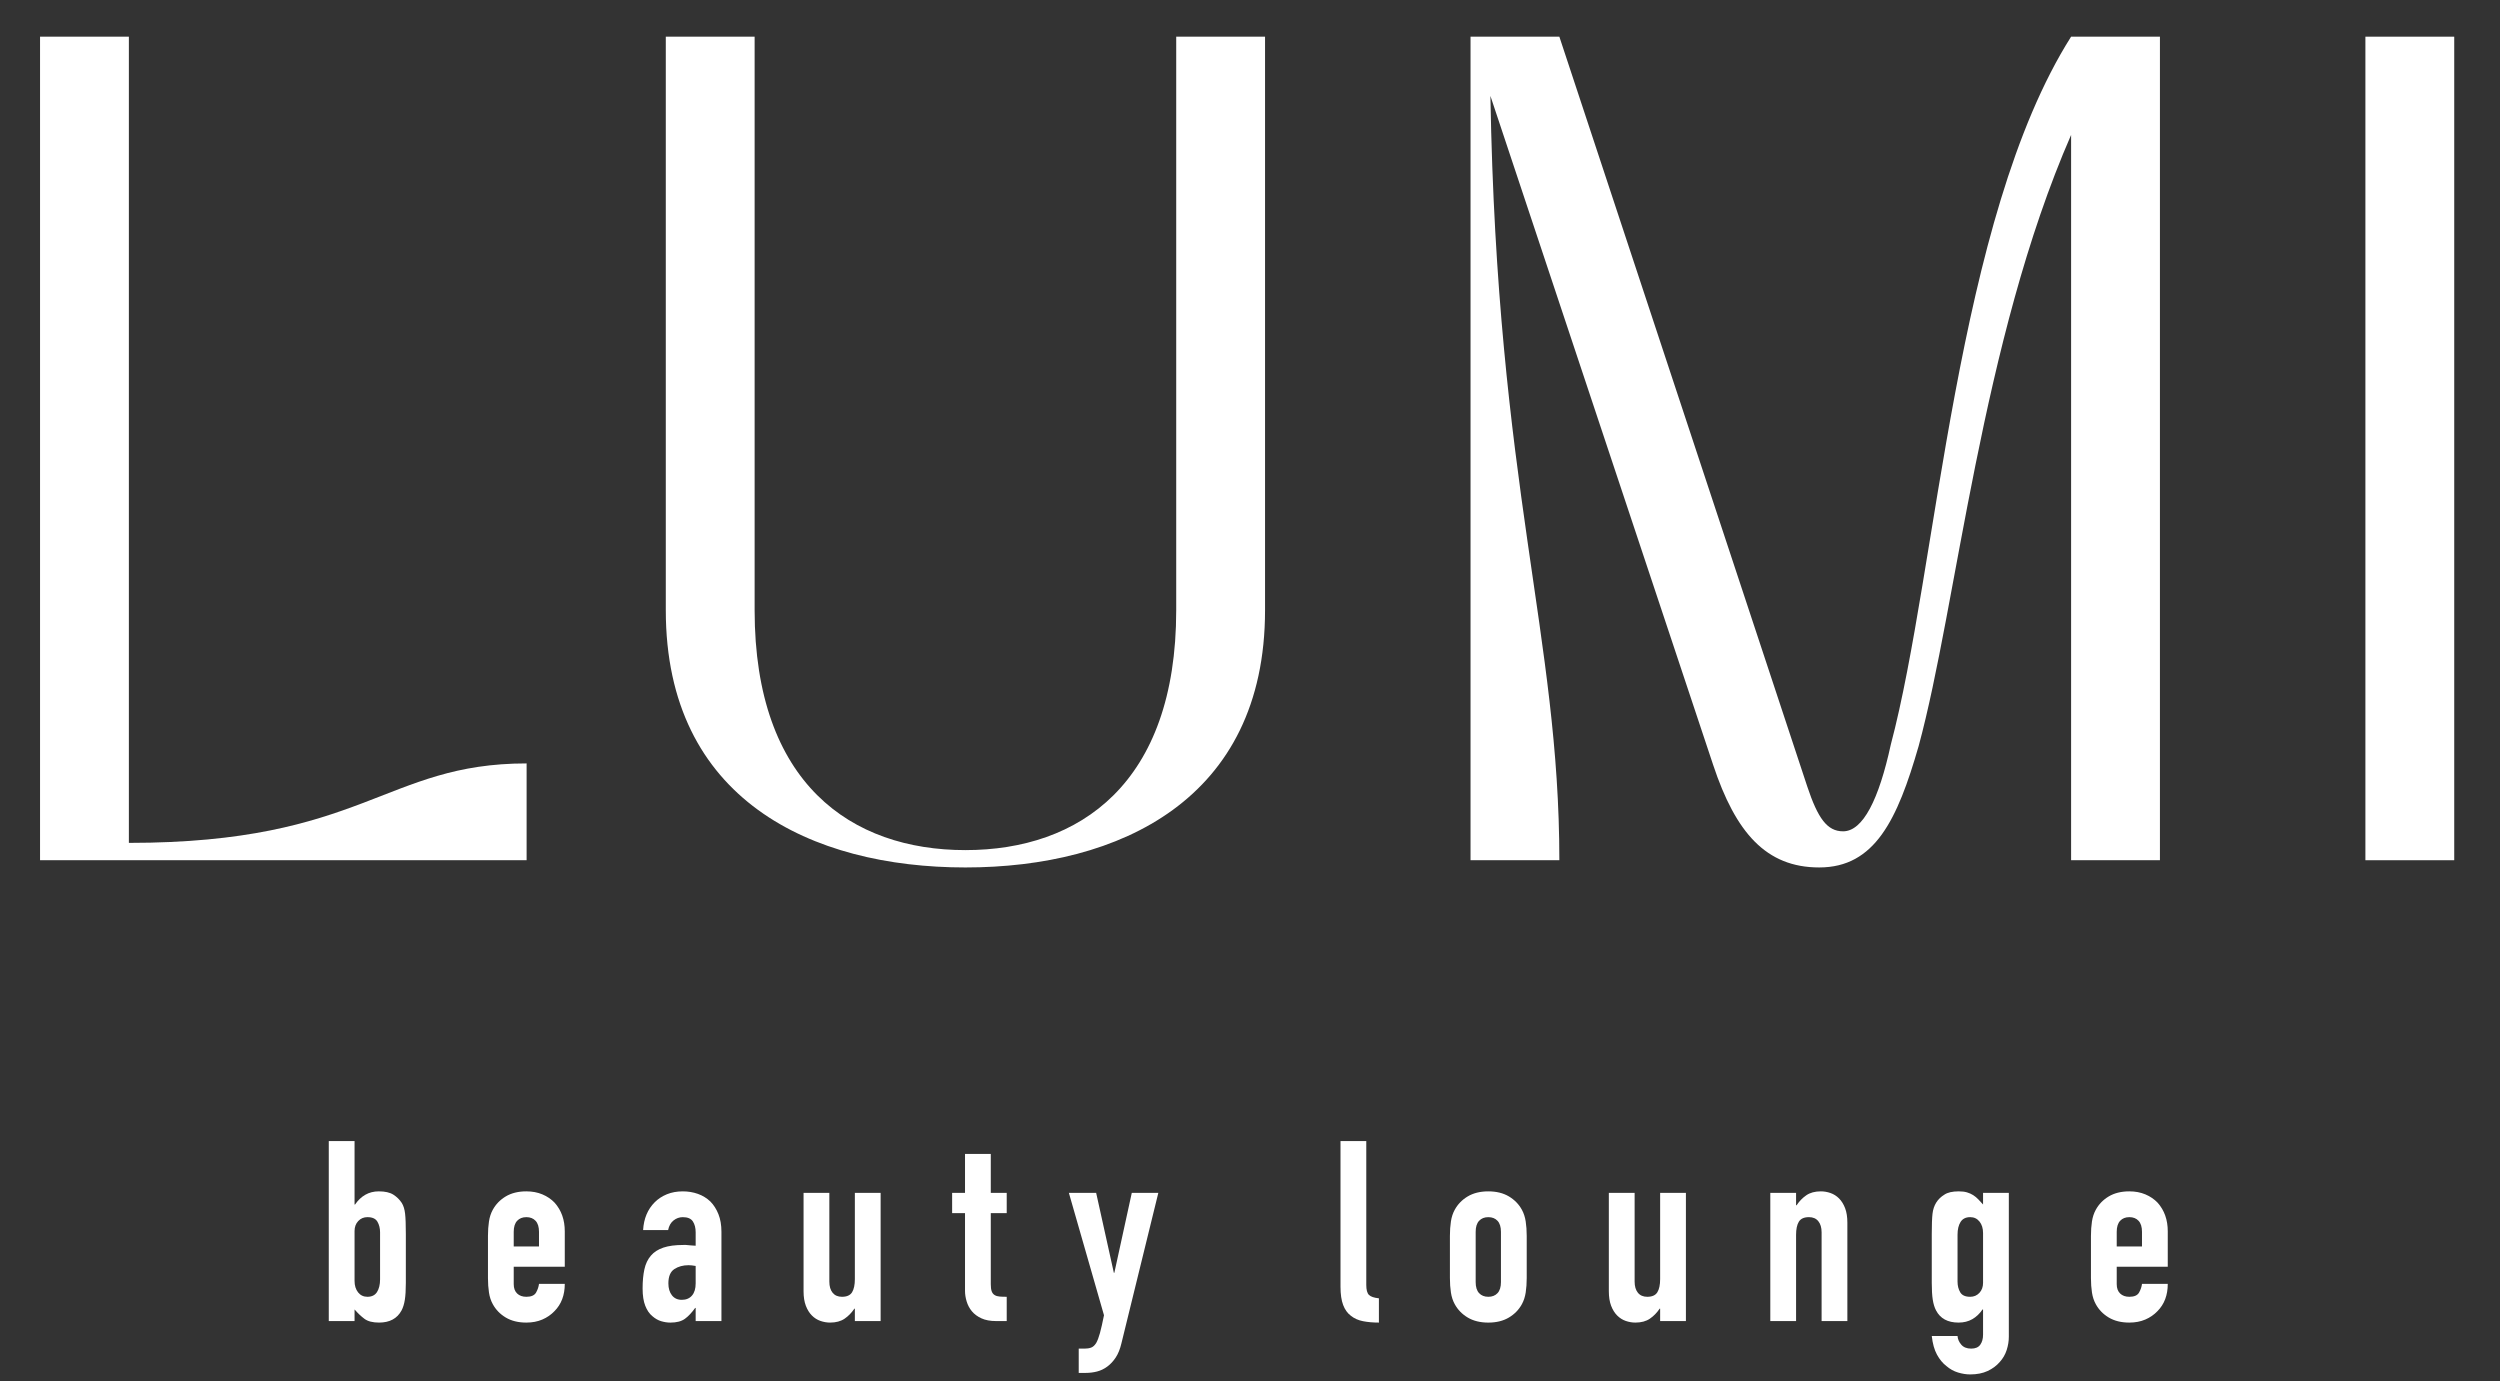 <?xml version="1.0" encoding="UTF-8"?> <svg xmlns="http://www.w3.org/2000/svg" width="286" height="158" viewBox="0 0 286 158" fill="none"><rect x="0" y="0" width="286" height="158" fill="#333333" stroke="none"/><path d="M4.581 4.196H14.743V96.426C41.588 96.426 44.015 87.335 60.244 87.335V98.409H4.581V4.196Z" fill="white"></path><path d="M76.167 69.815V4.196H86.329V69.815C86.329 89.65 97.4 97.252 110.443 97.252C123.488 97.252 134.559 89.65 134.559 69.815V4.196H144.721V69.815C144.721 91.467 128.038 99.237 110.443 99.237C92.85 99.237 76.167 91.467 76.167 69.815Z" fill="white"></path><path d="M195.983 87.5L170.503 10.972C171.261 55.599 178.39 72.789 178.39 98.409H168.229V4.196H178.39L206.752 89.98C207.965 93.616 209.027 95.103 210.847 95.103C213.122 95.103 214.942 91.467 216.307 85.186C221.615 65.187 223.739 25.021 236.934 4.196H247.096V98.409H236.934V15.435C226.621 39.071 223.891 69.154 219.493 85.351C217.065 93.781 214.487 99.236 208.117 99.236C202.05 99.236 198.562 95.269 195.983 87.5Z" fill="white"></path><path d="M280.764 4.196H270.602V98.41H280.764V4.196Z" fill="white"></path><path d="M43.48 140.977C43.48 140.514 43.379 140.11 43.177 139.762C42.975 139.415 42.594 139.242 42.035 139.242C41.611 139.242 41.26 139.391 40.98 139.69C40.7 139.99 40.561 140.37 40.561 140.833V146.531C40.561 147.071 40.696 147.51 40.966 147.848C41.235 148.185 41.592 148.353 42.035 148.353C42.536 148.353 42.902 148.17 43.134 147.804C43.364 147.438 43.48 146.955 43.48 146.358V140.977ZM37.612 151.13V130.535H40.561V137.796H40.619C40.947 137.314 41.336 136.942 41.789 136.682C42.242 136.421 42.758 136.291 43.336 136.291C44.048 136.291 44.602 136.417 44.998 136.667C45.392 136.919 45.715 137.237 45.967 137.621C46.159 137.93 46.284 138.336 46.342 138.837C46.4 139.338 46.428 140.119 46.428 141.18V146.763C46.428 147.572 46.389 148.219 46.313 148.701C46.236 149.183 46.111 149.587 45.938 149.915C45.436 150.841 44.579 151.304 43.364 151.304C42.632 151.304 42.073 151.159 41.688 150.87C41.302 150.581 40.927 150.224 40.561 149.8V151.13H37.612Z" fill="white"></path><path d="M58.77 142.597H61.661V140.919C61.661 140.361 61.531 139.941 61.271 139.661C61.011 139.381 60.659 139.242 60.216 139.242C59.772 139.242 59.421 139.381 59.161 139.661C58.901 139.941 58.77 140.361 58.77 140.919V142.597ZM64.61 144.911H58.77V146.907C58.77 147.37 58.901 147.727 59.161 147.977C59.421 148.228 59.772 148.353 60.216 148.353C60.775 148.353 61.146 148.19 61.329 147.862C61.512 147.534 61.622 147.206 61.661 146.878H64.61C64.61 148.17 64.215 149.212 63.425 150.002C63.039 150.407 62.576 150.725 62.037 150.957C61.498 151.188 60.89 151.304 60.216 151.304C59.292 151.304 58.506 151.111 57.859 150.725C57.214 150.339 56.719 149.829 56.372 149.191C56.159 148.807 56.014 148.363 55.938 147.862C55.861 147.361 55.823 146.811 55.823 146.213V141.382C55.823 140.785 55.861 140.235 55.938 139.733C56.014 139.233 56.159 138.789 56.372 138.403C56.719 137.767 57.214 137.256 57.859 136.87C58.506 136.485 59.292 136.291 60.216 136.291C60.89 136.291 61.502 136.407 62.052 136.638C62.601 136.87 63.068 137.188 63.453 137.593C64.225 138.461 64.61 139.55 64.61 140.862V144.911Z" fill="white"></path><path d="M79.584 144.825C79.257 144.767 78.987 144.739 78.775 144.739C78.139 144.739 77.594 144.887 77.142 145.186C76.689 145.486 76.463 146.03 76.463 146.821C76.463 147.381 76.598 147.834 76.867 148.181C77.137 148.527 77.513 148.701 77.994 148.701C78.496 148.701 78.885 148.537 79.165 148.21C79.445 147.882 79.584 147.419 79.584 146.821V144.825ZM79.584 151.131V149.627H79.527C79.141 150.167 78.751 150.582 78.356 150.87C77.96 151.16 77.406 151.305 76.693 151.305C76.347 151.305 75.995 151.251 75.639 151.145C75.282 151.04 74.94 150.841 74.612 150.553C74.284 150.283 74.02 149.892 73.818 149.381C73.614 148.871 73.514 148.21 73.514 147.399C73.514 146.57 73.581 145.842 73.717 145.215C73.852 144.589 74.102 144.063 74.468 143.639C74.815 143.234 75.287 142.93 75.885 142.728C76.481 142.525 77.243 142.424 78.168 142.424H78.486C78.602 142.424 78.707 142.434 78.804 142.453C78.9 142.472 79.016 142.482 79.151 142.482C79.286 142.482 79.43 142.492 79.584 142.51V140.978C79.584 140.477 79.478 140.062 79.266 139.734C79.054 139.406 78.669 139.243 78.111 139.243C77.724 139.243 77.373 139.367 77.054 139.618C76.737 139.869 76.53 140.235 76.434 140.717H73.572C73.648 139.406 74.093 138.345 74.901 137.536C75.287 137.15 75.749 136.847 76.29 136.624C76.828 136.404 77.435 136.292 78.111 136.292C78.727 136.292 79.305 136.389 79.844 136.581C80.384 136.774 80.856 137.063 81.261 137.448C81.646 137.835 81.954 138.317 82.186 138.895C82.418 139.473 82.533 140.149 82.533 140.919V151.131H79.584Z" fill="white"></path><path d="M100.744 136.465V151.13H97.796V149.713H97.737C97.429 150.176 97.059 150.557 96.625 150.855C96.191 151.153 95.637 151.304 94.962 151.304C94.597 151.304 94.23 151.241 93.865 151.116C93.498 150.991 93.17 150.783 92.881 150.494C92.593 150.205 92.362 149.834 92.188 149.38C92.015 148.927 91.927 148.372 91.927 147.717V136.465H94.877V146.618C94.877 147.158 95.001 147.582 95.252 147.891C95.502 148.199 95.859 148.353 96.322 148.353C96.88 148.353 97.265 148.18 97.478 147.833C97.69 147.486 97.796 146.985 97.796 146.329V136.465H100.744Z" fill="white"></path><path d="M110.398 136.465V132.01H113.346V136.465H115.168V138.779H113.346V146.907C113.346 147.254 113.379 147.524 113.447 147.717C113.515 147.91 113.626 148.054 113.781 148.151C113.934 148.248 114.122 148.305 114.343 148.324C114.565 148.343 114.84 148.353 115.168 148.353V151.13H113.954C113.279 151.13 112.715 151.024 112.263 150.812C111.809 150.601 111.448 150.33 111.178 150.002C110.908 149.674 110.711 149.303 110.586 148.888C110.461 148.474 110.398 148.074 110.398 147.688V138.779H108.924V136.465H110.398Z" fill="white"></path><path d="M122.279 136.465H125.4L127.424 145.605H127.482L129.476 136.465H132.512L128.291 153.676C128.137 154.331 127.92 154.871 127.64 155.296C127.361 155.72 127.038 156.067 126.672 156.337C126.307 156.606 125.916 156.795 125.501 156.901C125.087 157.006 124.659 157.06 124.215 157.06H123.406V154.283H124.071C124.361 154.283 124.61 154.244 124.822 154.167C125.035 154.09 125.227 153.916 125.4 153.647C125.555 153.377 125.699 152.996 125.834 152.504C125.969 152.012 126.123 151.333 126.297 150.464L122.279 136.465Z" fill="white"></path><path d="M153.353 130.535H156.302V146.994C156.302 147.553 156.403 147.934 156.606 148.136C156.808 148.339 157.189 148.468 157.747 148.527V151.304C157.072 151.304 156.466 151.25 155.926 151.144C155.387 151.039 154.923 150.832 154.539 150.523C154.153 150.234 153.859 149.824 153.657 149.293C153.455 148.763 153.353 148.064 153.353 147.196V130.535Z" fill="white"></path><path d="M168.817 146.676C168.817 147.236 168.948 147.655 169.208 147.934C169.468 148.214 169.819 148.353 170.263 148.353C170.706 148.353 171.058 148.214 171.318 147.934C171.578 147.655 171.708 147.236 171.708 146.676V140.919C171.708 140.361 171.578 139.942 171.318 139.662C171.058 139.382 170.706 139.243 170.263 139.243C169.819 139.243 169.468 139.382 169.208 139.662C168.948 139.942 168.817 140.361 168.817 140.919V146.676ZM165.87 141.383C165.87 140.785 165.908 140.235 165.985 139.734C166.061 139.233 166.206 138.789 166.419 138.403C166.765 137.767 167.261 137.257 167.906 136.871C168.553 136.485 169.338 136.292 170.262 136.292C171.187 136.292 171.972 136.485 172.618 136.871C173.264 137.257 173.76 137.767 174.107 138.403C174.319 138.789 174.463 139.233 174.541 139.734C174.617 140.235 174.656 140.785 174.656 141.383V146.213C174.656 146.811 174.617 147.361 174.541 147.862C174.463 148.363 174.319 148.807 174.107 149.192C173.761 149.829 173.264 150.34 172.618 150.725C171.972 151.111 171.187 151.305 170.262 151.305C169.338 151.305 168.552 151.111 167.906 150.725C167.261 150.34 166.765 149.829 166.419 149.192C166.206 148.807 166.061 148.363 165.985 147.862C165.908 147.361 165.87 146.811 165.87 146.213V141.383Z" fill="white"></path><path d="M192.868 136.465V151.13H189.92V149.713H189.862C189.554 150.176 189.183 150.557 188.749 150.855C188.316 151.153 187.761 151.304 187.087 151.304C186.721 151.304 186.354 151.241 185.989 151.116C185.622 150.991 185.294 150.783 185.005 150.494C184.717 150.205 184.486 149.834 184.312 149.38C184.139 148.927 184.051 148.372 184.051 147.717V136.465H187.001V146.618C187.001 147.158 187.125 147.582 187.376 147.891C187.626 148.199 187.984 148.353 188.446 148.353C189.004 148.353 189.389 148.18 189.602 147.833C189.814 147.486 189.92 146.985 189.92 146.329V136.465H192.868Z" fill="white"></path><path d="M202.523 151.13V136.465H205.471V137.882H205.53C205.838 137.419 206.209 137.038 206.642 136.739C207.076 136.441 207.63 136.291 208.304 136.291C208.67 136.291 209.037 136.354 209.403 136.479C209.768 136.605 210.096 136.812 210.386 137.1C210.674 137.391 210.906 137.762 211.079 138.214C211.253 138.668 211.339 139.223 211.339 139.878V151.13H208.391V140.977C208.391 140.438 208.265 140.013 208.015 139.705C207.765 139.396 207.408 139.242 206.945 139.242C206.387 139.242 206.001 139.415 205.789 139.762C205.577 140.11 205.471 140.61 205.471 141.267V151.13H202.523Z" fill="white"></path><path d="M223.943 146.618C223.943 147.081 224.043 147.486 224.246 147.833C224.448 148.18 224.829 148.353 225.388 148.353C225.812 148.353 226.163 148.204 226.443 147.905C226.722 147.605 226.862 147.224 226.862 146.762V141.063C226.862 140.524 226.727 140.086 226.458 139.748C226.187 139.41 225.831 139.242 225.388 139.242C224.887 139.242 224.521 139.425 224.289 139.791C224.058 140.158 223.943 140.64 223.943 141.237V146.618ZM223.943 152.836C223.961 153.183 224.101 153.511 224.362 153.82C224.622 154.129 225.002 154.282 225.504 154.282C225.985 154.282 226.332 154.134 226.544 153.834C226.756 153.535 226.862 153.155 226.862 152.692V149.8H226.804C226.477 150.282 226.087 150.653 225.634 150.913C225.181 151.174 224.655 151.304 224.058 151.304C222.824 151.304 221.967 150.84 221.486 149.915C221.312 149.587 221.187 149.183 221.11 148.701C221.033 148.219 220.994 147.572 220.994 146.762V141.18C220.994 140.119 221.023 139.338 221.081 138.837C221.196 137.872 221.649 137.149 222.439 136.667C222.805 136.417 223.355 136.291 224.087 136.291C224.453 136.291 224.766 136.33 225.026 136.407C225.287 136.484 225.523 136.591 225.735 136.724C225.947 136.86 226.14 137.019 226.313 137.202C226.486 137.386 226.67 137.583 226.862 137.795V136.465H229.81V152.924C229.81 153.424 229.729 153.931 229.565 154.442C229.401 154.953 229.136 155.411 228.77 155.816C228.403 156.24 227.942 156.583 227.383 156.843C226.823 157.104 226.159 157.234 225.388 157.234C224.944 157.234 224.482 157.161 224 157.016C223.518 156.872 223.075 156.625 222.671 156.278C222.246 155.951 221.885 155.513 221.586 154.963C221.287 154.414 221.091 153.705 220.994 152.836H223.943Z" fill="white"></path><path d="M242.153 142.597H245.044V140.919C245.044 140.361 244.914 139.941 244.654 139.661C244.394 139.381 244.042 139.242 243.598 139.242C243.155 139.242 242.804 139.381 242.544 139.661C242.284 139.941 242.153 140.361 242.153 140.919V142.597ZM247.992 144.911H242.153V146.907C242.153 147.37 242.284 147.727 242.544 147.977C242.804 148.228 243.155 148.353 243.598 148.353C244.158 148.353 244.528 148.19 244.712 147.862C244.894 147.534 245.005 147.206 245.044 146.878H247.992C247.992 148.17 247.597 149.212 246.808 150.002C246.421 150.407 245.959 150.725 245.42 150.957C244.88 151.188 244.272 151.304 243.598 151.304C242.674 151.304 241.889 151.111 241.242 150.725C240.597 150.339 240.101 149.829 239.755 149.191C239.542 148.807 239.397 148.363 239.32 147.862C239.243 147.361 239.205 146.811 239.205 146.213V141.382C239.205 140.785 239.243 140.235 239.32 139.733C239.397 139.233 239.542 138.789 239.755 138.403C240.101 137.767 240.597 137.256 241.242 136.87C241.889 136.485 242.674 136.291 243.598 136.291C244.272 136.291 244.885 136.407 245.434 136.638C245.984 136.87 246.45 137.188 246.836 137.593C247.607 138.461 247.992 139.55 247.992 140.862V144.911Z" fill="white"></path></svg> 